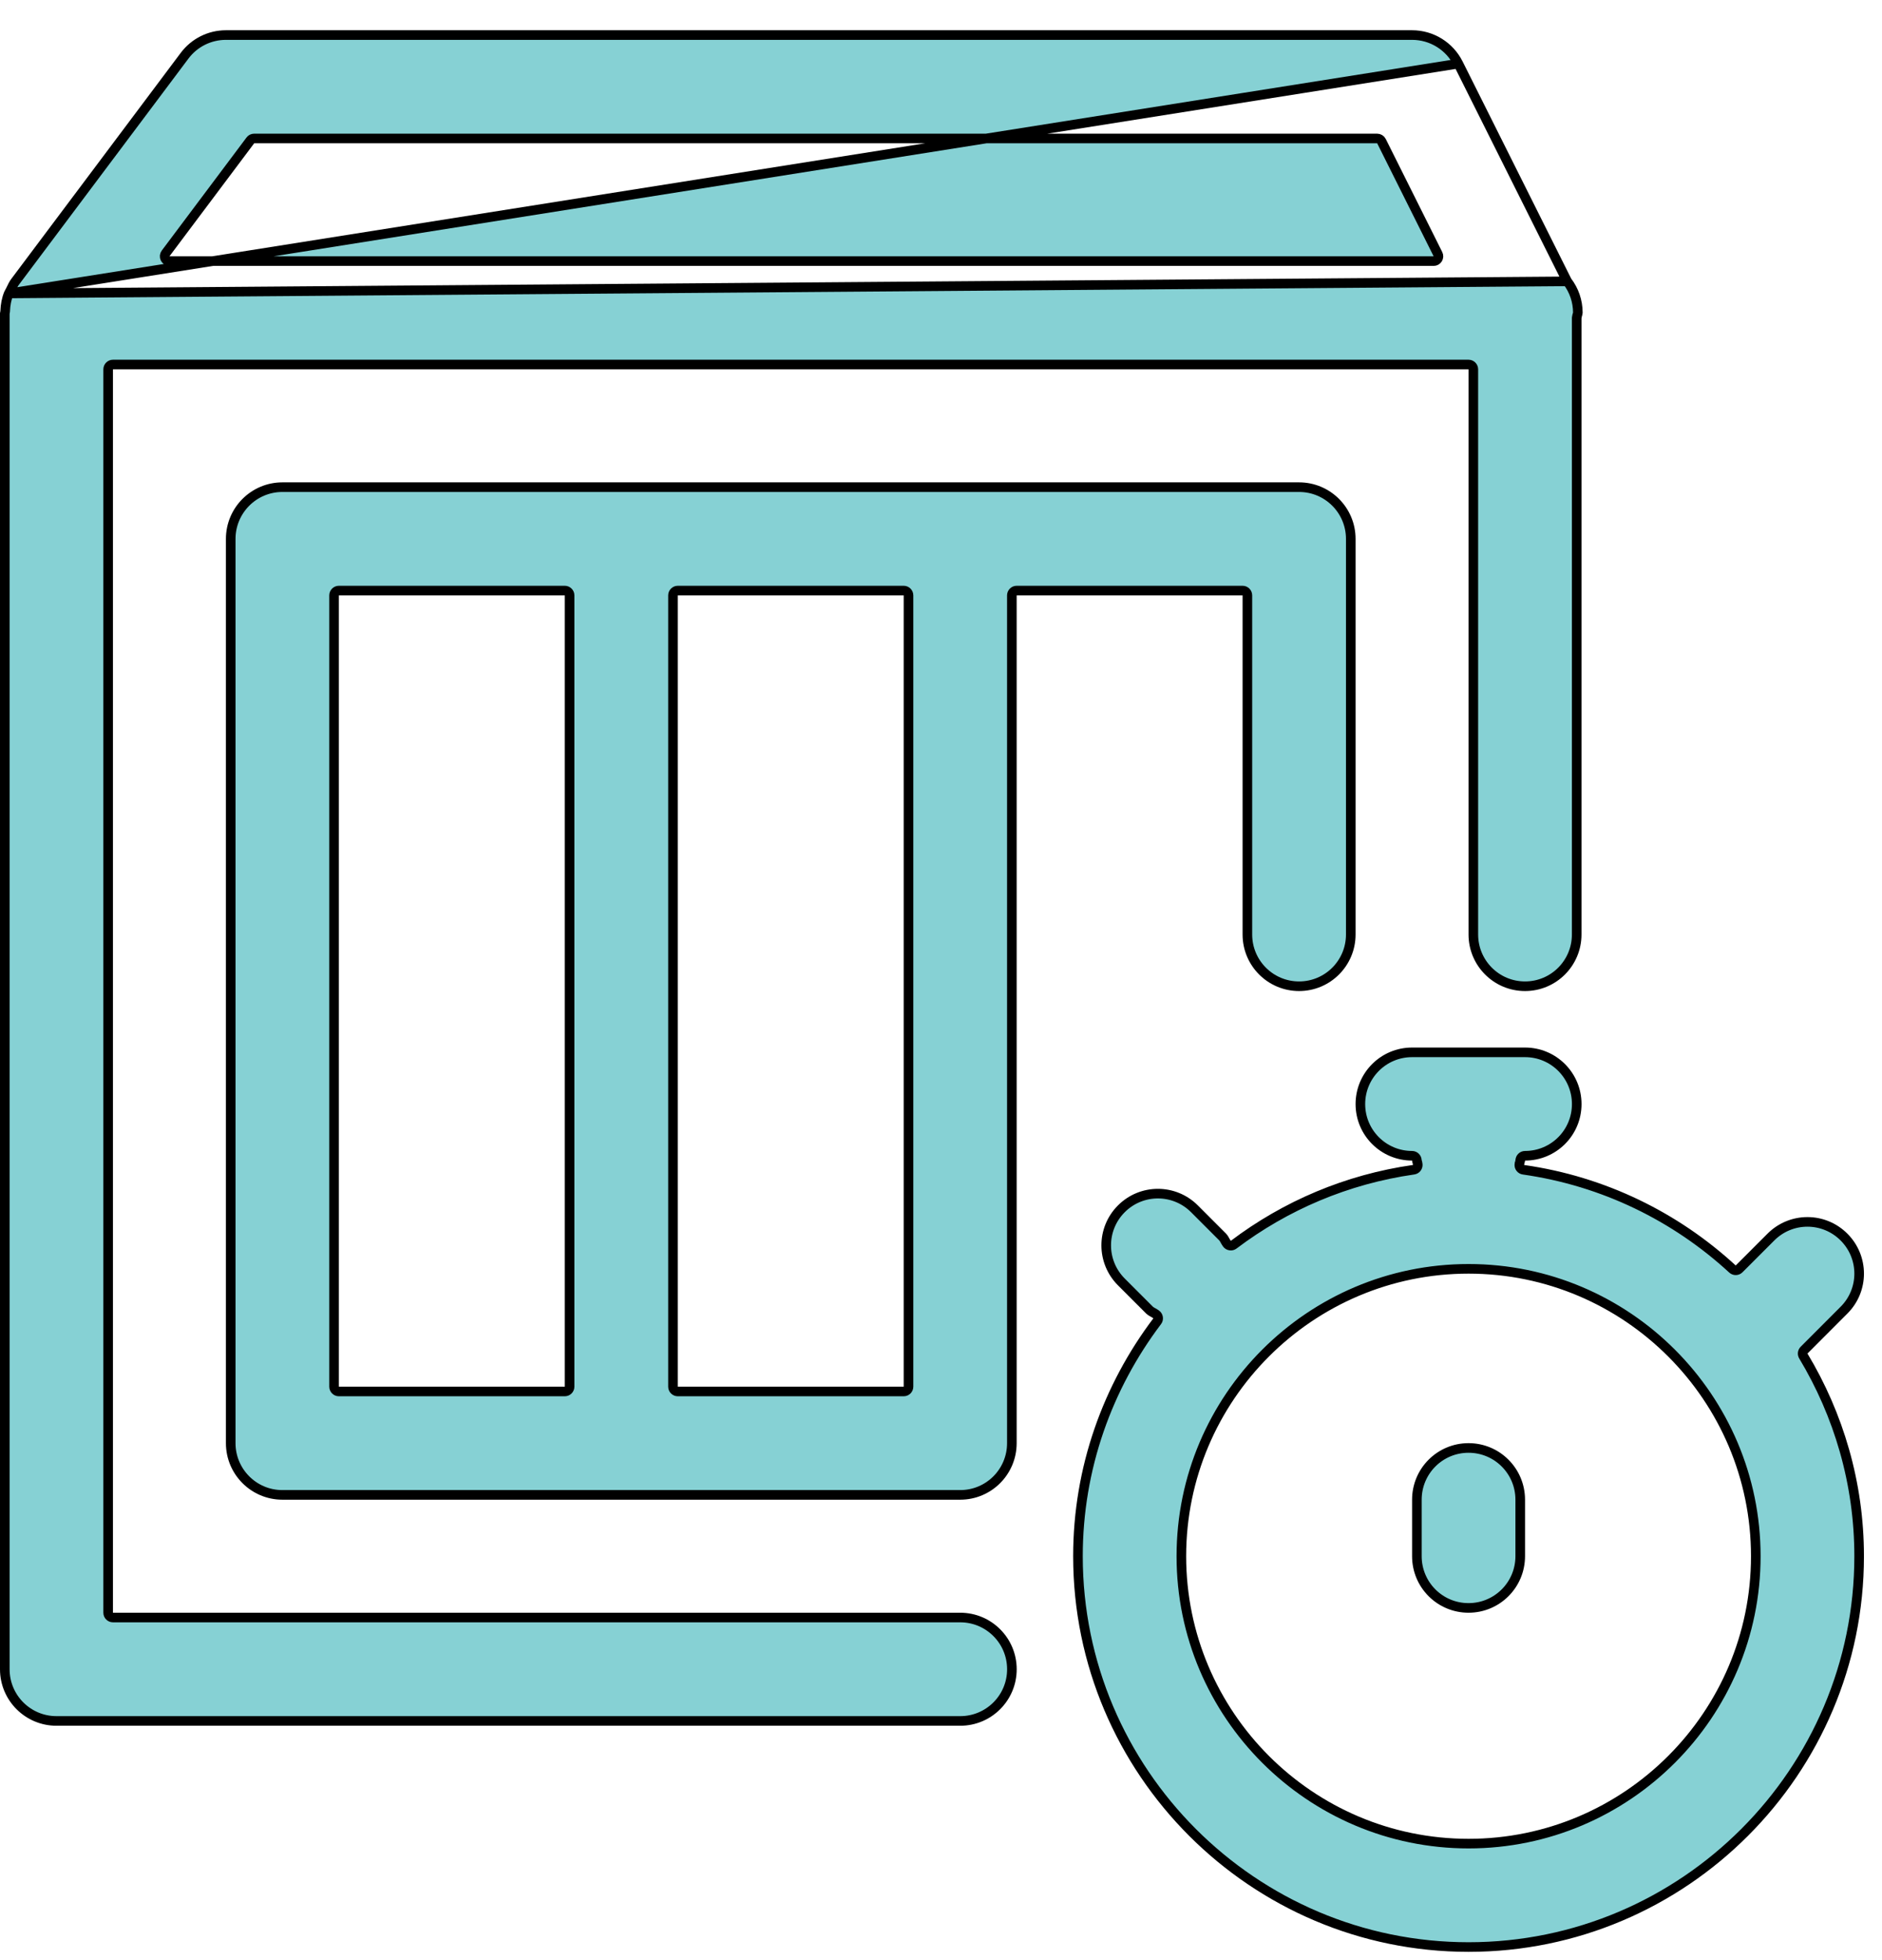 <?xml version="1.0" encoding="UTF-8"?>
<svg xmlns="http://www.w3.org/2000/svg" width="49" height="51" viewBox="0 0 49 51" fill="none">
  <path d="M40.799 7.312C40.796 7.308 40.794 7.305 40.793 7.301L37.969 1.656L40.799 7.312ZM40.799 7.312C40.801 7.315 40.803 7.318 40.805 7.321M40.799 7.312L40.805 7.321M40.805 7.321C40.979 7.549 41.081 7.831 41.081 8.14C41.081 8.145 41.08 8.153 41.073 8.176C41.072 8.178 41.072 8.18 41.071 8.182C41.065 8.202 41.055 8.235 41.052 8.271L41.051 8.271V8.282V24.316C41.051 25.059 40.45 25.662 39.706 25.662C38.962 25.662 38.36 25.059 38.36 24.316V9.61C38.36 9.541 38.304 9.485 38.235 9.485H2.941C2.872 9.485 2.816 9.541 2.816 9.61V41.963C2.816 42.032 2.872 42.088 2.941 42.088H25C25.744 42.088 26.346 42.69 26.346 43.434C26.346 44.178 25.744 44.779 25 44.779H1.471C0.728 44.779 0.125 44.178 0.125 43.434V8.149C0.126 8.146 0.128 8.14 0.129 8.135C0.131 8.126 0.134 8.115 0.135 8.101L0.135 8.101L0.135 8.095C0.141 7.935 0.169 7.779 0.228 7.635L0.228 7.635M40.805 7.321L0.228 7.635M0.228 7.635C0.229 7.631 0.232 7.625 0.241 7.611C0.241 7.61 0.242 7.609 0.243 7.608C0.25 7.596 0.261 7.578 0.27 7.558C0.277 7.544 0.284 7.531 0.29 7.518C0.324 7.446 0.353 7.386 0.394 7.332L4.806 1.45C5.06 1.111 5.458 0.912 5.882 0.912H36.765C37.275 0.912 37.74 1.199 37.969 1.656L0.228 7.635ZM4.312 6.594C4.283 6.632 4.279 6.683 4.3 6.725C4.321 6.767 4.364 6.794 4.412 6.794H37.327C37.37 6.794 37.41 6.772 37.433 6.735C37.456 6.698 37.458 6.652 37.438 6.613L35.968 3.672C35.947 3.63 35.903 3.603 35.856 3.603H6.618C6.578 3.603 6.541 3.621 6.518 3.653L4.312 6.594Z" fill="#86D1D4" stroke="black" stroke-width="0.25" stroke-linejoin="round"></path>
  <path d="M26.47 15.367C26.401 15.367 26.345 15.423 26.345 15.492V37.551C26.345 38.295 25.744 38.897 25 38.897H16.176H7.352C6.61 38.897 6.007 38.295 6.007 37.551V14.022C6.007 13.279 6.61 12.676 7.352 12.676H16.176H25H33.823C34.567 12.676 35.169 13.279 35.169 14.022V24.316C35.169 25.059 34.567 25.662 33.823 25.662C33.079 25.662 32.477 25.059 32.477 24.316V15.492C32.477 15.423 32.422 15.367 32.352 15.367H26.47ZM8.823 15.367C8.754 15.367 8.698 15.423 8.698 15.492V36.081C8.698 36.15 8.754 36.206 8.823 36.206H14.705C14.774 36.206 14.83 36.15 14.83 36.081V15.492C14.83 15.423 14.774 15.367 14.705 15.367H8.823ZM17.647 15.367C17.578 15.367 17.522 15.423 17.522 15.492V36.081C17.522 36.15 17.578 36.206 17.647 36.206H23.529C23.598 36.206 23.654 36.15 23.654 36.081V15.492C23.654 15.423 23.598 15.367 23.529 15.367H17.647Z" fill="#86D1D4" stroke="black" stroke-width="0.25" stroke-linejoin="round"></path>
  <path d="M38.235 41.838C37.491 41.838 36.89 41.237 36.89 40.492V39.022C36.89 38.278 37.491 37.676 38.235 37.676C38.979 37.676 39.581 38.278 39.581 39.022V40.492C39.581 41.237 38.979 41.838 38.235 41.838Z" fill="#86D1D4" stroke="black" stroke-width="0.25" stroke-linejoin="round"></path>
  <path d="M45.107 33.02C45.156 33.065 45.232 33.064 45.28 33.016L46.108 32.188C46.634 31.662 47.484 31.662 48.01 32.188C48.537 32.715 48.537 33.565 48.01 34.091L46.971 35.131C46.93 35.171 46.922 35.234 46.952 35.283C47.869 36.809 48.405 38.587 48.405 40.493C48.405 46.099 43.842 50.662 38.236 50.662C32.63 50.662 28.066 46.099 28.066 40.493C28.066 38.198 28.84 36.084 30.129 34.378C30.15 34.352 30.158 34.318 30.153 34.285C30.148 34.252 30.131 34.222 30.104 34.202C30.073 34.18 30.039 34.16 30.013 34.146C30.007 34.142 30.001 34.139 29.996 34.137C29.966 34.119 29.946 34.106 29.931 34.091L29.196 33.356C28.67 32.83 28.67 31.979 29.196 31.453C29.722 30.927 30.572 30.927 31.099 31.453L31.834 32.188C31.849 32.203 31.862 32.223 31.88 32.253C31.882 32.258 31.885 32.264 31.889 32.27C31.903 32.296 31.923 32.33 31.945 32.361C31.965 32.388 31.994 32.406 32.028 32.41C32.061 32.415 32.094 32.407 32.121 32.386C33.465 31.371 35.064 30.684 36.806 30.436C36.871 30.426 36.918 30.368 36.913 30.302C36.911 30.27 36.901 30.24 36.897 30.225C36.896 30.223 36.896 30.221 36.895 30.22C36.89 30.201 36.89 30.198 36.89 30.198C36.89 30.13 36.834 30.073 36.765 30.073C36.021 30.073 35.419 29.472 35.419 28.728C35.419 27.984 36.021 27.382 36.765 27.382H39.706C40.45 27.382 41.052 27.984 41.052 28.728C41.052 29.472 40.45 30.073 39.706 30.073C39.637 30.073 39.581 30.13 39.581 30.198C39.581 30.197 39.581 30.2 39.575 30.22C39.575 30.222 39.575 30.223 39.574 30.225C39.569 30.241 39.56 30.271 39.558 30.304C39.553 30.37 39.6 30.428 39.665 30.437C41.748 30.733 43.626 31.657 45.107 33.02ZM30.758 40.493C30.758 44.616 34.112 47.971 38.236 47.971C42.359 47.971 45.714 44.616 45.714 40.493C45.714 36.369 42.359 33.015 38.236 33.015C34.112 33.015 30.758 36.369 30.758 40.493Z" fill="#86D1D4" stroke="black" stroke-width="0.25" stroke-linejoin="round"></path>
</svg>
